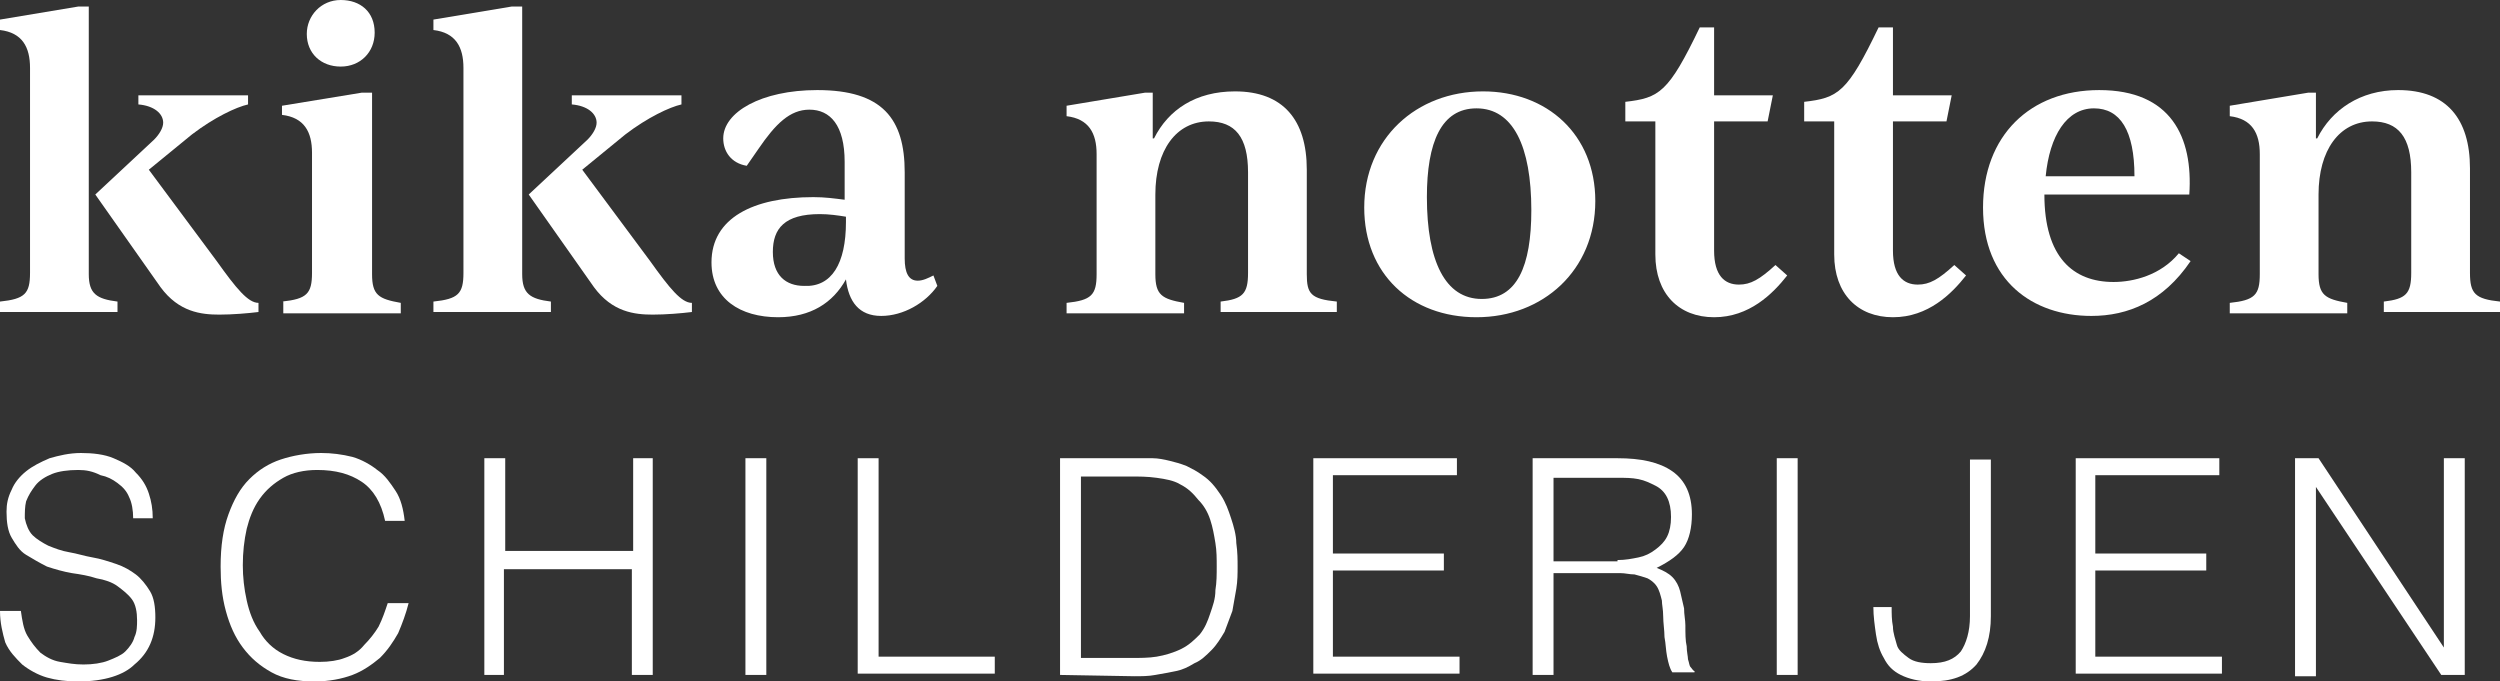 <?xml version="1.0" encoding="utf-8"?>
<!-- Generator: Adobe Illustrator 24.0.0, SVG Export Plug-In . SVG Version: 6.00 Build 0)  -->
<svg version="1.1" id="Layer_1" xmlns="http://www.w3.org/2000/svg" xmlns:xlink="http://www.w3.org/1999/xlink" x="0px" y="0px"
	 viewBox="0 0 191.5 52.2" style="enable-background:new 0 0 191.5 52.2;" xml:space="preserve">
<rect x="0" y="0" width="191.5" height="52.2" fill="#333333" stroke="none"/>
<style type="text/css">
	.st0{fill:#FFFFFF;}
</style>
<g>
	<path class="st0" d="M9,23.1v0.8H0v-0.8c1.9-0.2,2.3-0.6,2.3-2.2V5.2c0-1.6-0.6-2.7-2.3-2.9V1.5l6-1h0.8V21
		C6.8,22.5,7.4,22.9,9,23.1z M19.8,23.2v0.7c-0.8,0.1-2,0.2-3,0.2c-1.4,0-3.1-0.2-4.5-2.1l-5-7.1l4.5-4.2c0.4-0.4,0.7-0.9,0.7-1.3
		c0-0.7-0.7-1.3-1.9-1.4V7.3H19V8c-0.9,0.2-2.6,1-4.3,2.3L11.4,13l5.2,7C18.1,22.1,19,23.2,19.8,23.2z"/>
	<path class="st0" d="M21.6,23.1c1.9-0.2,2.3-0.6,2.3-2.2v-9.2c0-1.6-0.6-2.7-2.3-2.9V8.1l6.1-1h0.8V21c0,1.6,0.5,1.9,2.2,2.2V24h-9
		v-0.9H21.6z M23.5,2.6c0-1.4,1.1-2.6,2.6-2.6s2.6,0.9,2.6,2.5c0,1.5-1.1,2.6-2.6,2.6S23.5,4.1,23.5,2.6z"/>
	<path class="st0" d="M42.2,23.1v0.8h-9v-0.8c1.9-0.2,2.3-0.6,2.3-2.2V5.2c0-1.6-0.6-2.7-2.3-2.9V1.5l6-1H40V21
		C40,22.5,40.6,22.9,42.2,23.1z M53,23.2v0.7c-0.8,0.1-2,0.2-3,0.2c-1.4,0-3.1-0.2-4.5-2.1l-5-7.1l4.5-4.2c0.4-0.4,0.7-0.9,0.7-1.3
		c0-0.7-0.7-1.3-1.9-1.4V7.3h8.4V8c-0.9,0.2-2.6,1-4.3,2.3L44.6,13l5.2,7C51.3,22.1,52.2,23.2,53,23.2z"/>
	<path class="st0" d="M71.8,21.9c-0.9,1.3-2.6,2.3-4.3,2.3c-1.7,0-2.5-1.1-2.7-2.8c-1,1.8-2.7,2.9-5.2,2.9c-2.9,0-5.1-1.4-5.1-4.2
		c0-3.4,3.2-5,7.8-5c0.9,0,1.6,0.1,2.4,0.2v-2.9c0-2.8-1.1-4-2.7-4c-1.5,0-2.6,1.1-3.9,3l-0.9,1.3c-1.2-0.2-1.8-1.1-1.8-2.1
		c0-2,2.9-3.7,7.2-3.7c5,0,6.7,2.2,6.7,6.3v6.6c0,1.1,0.3,1.7,1,1.7c0.4,0,0.8-0.2,1.2-0.4L71.8,21.9z M64.8,17v-0.4
		c-0.6-0.1-1.3-0.2-2-0.2c-2.7,0-3.6,1.1-3.6,2.9s1,2.6,2.4,2.6C63.7,22,64.8,20.2,64.8,17z"/>
	<path class="st0" d="M102.4,23.1v0.8h-8.9v-0.8c1.7-0.2,2.1-0.6,2.1-2.2v-7.7c0-2.7-1-3.9-3-3.9c-2.5,0-4.1,2.2-4.1,5.6V21
		c0,1.6,0.5,1.9,2.2,2.2V24h-9v-0.8C83.6,23,84,22.6,84,21v-9.2c0-1.6-0.6-2.7-2.3-2.9V8.1l6-1h0.6v3.5h0.1C89.5,8.4,91.6,7,94.6,7
		c3.7,0,5.5,2.2,5.5,6v8C100.1,22.5,100.4,22.9,102.4,23.1z"/>
	<path class="st0" d="M104.5,15.9c0-5.3,4-8.9,9.1-8.9c4.9,0,8.6,3.3,8.6,8.4c0,5.3-4,8.9-9.1,8.9C108.1,24.3,104.5,21,104.5,15.9z
		 M117.3,16.1c0-4.9-1.4-7.8-4.2-7.8c-2.7,0-3.8,2.6-3.8,6.8c0,4.9,1.4,7.8,4.2,7.8C116.2,22.9,117.3,20.4,117.3,16.1z"/>
	<path class="st0" d="M136.9,21.1c-1.1,1.4-2.9,3.2-5.6,3.2c-2.7,0-4.5-1.8-4.5-4.8V9.3h-2.3V7.8c2.6-0.3,3.3-0.7,5.7-5.7h1.1v5.2
		h4.5l-0.4,2h-4.1v9.9c0,1.9,0.8,2.6,1.9,2.6c0.9,0,1.6-0.4,2.8-1.5L136.9,21.1z"/>
	<path class="st0" d="M150.6,21.1c-1.1,1.4-2.9,3.2-5.6,3.2c-2.7,0-4.5-1.8-4.5-4.8V9.3h-2.3V7.8c2.6-0.3,3.3-0.7,5.7-5.7h1.1v5.2
		h4.5l-0.4,2H145v9.9c0,1.9,0.8,2.6,1.9,2.6c0.9,0,1.6-0.4,2.8-1.5L150.6,21.1z"/>
	<path class="st0" d="M167.8,20c-2.1,3.1-4.8,4.2-7.6,4.2c-4.5,0-8.3-2.7-8.3-8.3c0-5.5,3.6-9,8.9-9c5.5,0,7.2,3.6,6.9,8h-11.1
		c0,4.8,2.2,6.7,5.3,6.7c1.5,0,3.6-0.5,5-2.2L167.8,20z M156.7,13.5h6.8c0-3.5-1.1-5.2-3.1-5.2C158.3,8.3,157,10.4,156.7,13.5z"/>
	<path class="st0" d="M191.5,23.1v0.8h-8.9v-0.8c1.7-0.2,2.1-0.6,2.1-2.2v-7.7c0-2.7-1-3.9-3-3.9c-2.5,0-4.1,2.2-4.1,5.6V21
		c0,1.6,0.5,1.9,2.2,2.2V24h-9v-0.8c1.9-0.2,2.3-0.6,2.3-2.2v-9.2c0-1.6-0.6-2.7-2.3-2.9V8.1l6-1h0.6v3.5h0.1
		c1.1-2.2,3.3-3.7,6.2-3.7c3.7,0,5.5,2.2,5.5,6v8C189.2,22.5,189.6,22.9,191.5,23.1z"/>
</g>
<g>
	<path class="st0" d="M1.6,46.8c0.1,0.7,0.2,1.4,0.5,1.9s0.6,0.9,1,1.3c0.4,0.3,0.9,0.6,1.5,0.7c0.6,0.1,1.1,0.2,1.8,0.2
		s1.4-0.1,1.9-0.3s1-0.4,1.3-0.7s0.6-0.7,0.7-1.1c0.2-0.4,0.2-0.9,0.2-1.3c0-0.6-0.1-1.2-0.4-1.6c-0.3-0.4-0.7-0.7-1.1-1
		s-1-0.5-1.6-0.6c-0.6-0.2-1.2-0.3-1.9-0.4c-0.6-0.1-1.3-0.3-1.9-0.5C3,43.1,2.5,42.8,2,42.5s-0.8-0.8-1.1-1.3s-0.4-1.2-0.4-2
		c0-0.6,0.1-1.1,0.4-1.7c0.2-0.5,0.6-1,1.1-1.4s1.1-0.7,1.8-1c0.7-0.2,1.5-0.4,2.4-0.4s1.8,0.1,2.5,0.4c0.7,0.3,1.3,0.6,1.7,1.1
		c0.5,0.5,0.8,1,1,1.6s0.3,1.2,0.3,1.9h-1.5c0-0.6-0.1-1.2-0.3-1.6C9.7,37.6,9.4,37.3,9,37s-0.8-0.5-1.3-0.6C7.1,36.1,6.6,36,6,36
		c-0.8,0-1.5,0.1-2,0.3s-1,0.5-1.3,0.9S2.2,37.9,2,38.4c-0.1,0.4-0.1,0.9-0.1,1.3c0.1,0.5,0.3,1,0.6,1.3s0.8,0.6,1.2,0.8
		c0.5,0.2,1,0.4,1.6,0.5s1.2,0.3,1.8,0.4c0.6,0.1,1.2,0.3,1.8,0.5s1.1,0.5,1.5,0.8s0.8,0.8,1.1,1.3s0.4,1.2,0.4,2
		c0,1.5-0.5,2.7-1.6,3.6C9.5,51.7,8,52.2,6,52.2c-0.9,0-1.7-0.1-2.4-0.3s-1.4-0.6-1.9-1c-0.5-0.5-1-1-1.3-1.7
		C0.2,48.5,0,47.7,0,46.8H1.6z"/>
	<path class="st0" d="M29.5,39.9c-0.3-1.4-0.9-2.4-1.8-3s-2-0.9-3.4-0.9c-1,0-1.9,0.2-2.6,0.6c-0.7,0.4-1.3,0.9-1.8,1.6
		c-0.5,0.7-0.8,1.5-1,2.3c-0.2,0.9-0.3,1.8-0.3,2.8c0,0.9,0.1,1.8,0.3,2.7c0.2,0.9,0.5,1.7,1,2.4c0.4,0.7,1,1.3,1.8,1.7
		s1.7,0.6,2.8,0.6c0.7,0,1.4-0.1,1.9-0.3c0.6-0.2,1.1-0.5,1.5-1c0.4-0.4,0.8-0.9,1.1-1.4c0.3-0.6,0.5-1.2,0.7-1.8h1.6
		c-0.2,0.8-0.5,1.6-0.8,2.3c-0.4,0.7-0.8,1.3-1.4,1.9c-0.6,0.5-1.3,1-2.1,1.3c-0.8,0.3-1.8,0.5-2.9,0.5c-1.3,0-2.4-0.2-3.3-0.7
		s-1.6-1.1-2.2-1.9c-0.6-0.8-1-1.7-1.3-2.8s-0.4-2.2-0.4-3.4c0-1.6,0.2-2.9,0.6-4s0.9-2,1.6-2.7s1.5-1.2,2.4-1.5s2-0.5,3.1-0.5
		c0.8,0,1.6,0.1,2.4,0.3c0.7,0.2,1.4,0.6,1.9,1c0.6,0.4,1,1,1.4,1.6s0.6,1.4,0.7,2.3L29.5,39.9L29.5,39.9z"/>
	<path class="st0" d="M37.1,51.7V35.1h1.6v7.1h9.8v-7.1H50v16.6h-1.6v-8.1h-9.8v8.1C38.6,51.7,37.1,51.7,37.1,51.7z"/>
	<path class="st0" d="M57.1,51.7V35.1h1.6v16.6C58.7,51.7,57.1,51.7,57.1,51.7z"/>
	<path class="st0" d="M65.7,51.7V35.1h1.6v15.2h8.9v1.3H65.7V51.7z"/>
	<path class="st0" d="M81.2,51.7V35.1h5.7c0.5,0,0.9,0,1.4,0c0.4,0,0.9,0.1,1.3,0.2c0.4,0.1,0.8,0.2,1.3,0.4
		c0.4,0.2,0.8,0.4,1.2,0.7c0.6,0.4,1,0.9,1.4,1.5s0.6,1.2,0.8,1.8c0.2,0.6,0.4,1.3,0.4,1.9c0.1,0.7,0.1,1.3,0.1,1.8s0,1.1-0.1,1.7
		c-0.1,0.6-0.2,1.1-0.3,1.7c-0.2,0.5-0.4,1.1-0.6,1.6c-0.3,0.5-0.6,1-1,1.4s-0.8,0.8-1.3,1c-0.5,0.3-0.9,0.5-1.4,0.6s-1,0.2-1.6,0.3
		c-0.5,0.1-1.1,0.1-1.6,0.1L81.2,51.7L81.2,51.7z M82.8,50.4h3.8c0.7,0,1.4,0,2-0.1s1.3-0.3,1.9-0.6s1-0.7,1.4-1.1
		c0.4-0.5,0.6-1,0.8-1.6c0.2-0.6,0.4-1.1,0.4-1.8c0.1-0.6,0.1-1.2,0.1-1.8s0-1.2-0.1-1.8s-0.2-1.2-0.4-1.8c-0.2-0.6-0.5-1.1-0.9-1.5
		c-0.4-0.5-0.8-0.9-1.4-1.2c-0.5-0.3-1.1-0.4-1.8-0.5c-0.7-0.1-1.4-0.1-2-0.1h-3.8V50.4z"/>
	<path class="st0" d="M100.6,51.7V35.1h11v1.3h-9.5v6h8.5v1.3h-8.5v6.6h9.7v1.3h-11.2V51.7z"/>
	<path class="st0" d="M119,44.2v7.5h-1.6V35.1h6.5c1.8,0,3.2,0.3,4.2,1c1,0.7,1.5,1.8,1.5,3.3c0,1-0.2,1.9-0.6,2.5
		c-0.4,0.6-1.1,1.1-2.1,1.6c0.5,0.2,0.9,0.4,1.2,0.7s0.5,0.7,0.6,1.1s0.2,0.9,0.3,1.3c0,0.5,0.1,0.9,0.1,1.3c0,0.6,0,1.2,0.1,1.6
		c0,0.4,0.1,0.8,0.1,1c0.1,0.3,0.1,0.5,0.2,0.6c0.1,0.1,0.2,0.3,0.3,0.3v0.1h-1.7c-0.2-0.3-0.3-0.7-0.4-1.2s-0.1-1-0.2-1.5
		c0-0.5-0.1-1.1-0.1-1.6s-0.1-0.9-0.1-1.2c-0.1-0.4-0.2-0.8-0.4-1.1c-0.2-0.3-0.5-0.5-0.7-0.6c-0.3-0.1-0.6-0.2-1-0.3
		c-0.4,0-0.7-0.1-1.1-0.1H119V44.2z M123.9,42.9c0.6,0,1.1-0.1,1.6-0.2c0.5-0.1,0.9-0.3,1.3-0.6s0.7-0.6,0.9-1
		c0.2-0.4,0.3-0.9,0.3-1.5s-0.1-1.1-0.3-1.5c-0.2-0.4-0.5-0.7-0.9-0.9s-0.8-0.4-1.3-0.5s-1-0.1-1.5-0.1h-5V43h4.9V42.9z"/>
	<path class="st0" d="M136.1,51.7V35.1h1.6v16.6C137.7,51.7,136.1,51.7,136.1,51.7z"/>
	<path class="st0" d="M144.9,46.5c0,0.5,0,1,0.1,1.5c0,0.5,0.2,1,0.3,1.4s0.5,0.7,0.9,1s1,0.4,1.7,0.4c1.1,0,1.8-0.3,2.3-0.9
		c0.4-0.6,0.7-1.5,0.7-2.7v-12h1.6v12c0,1.6-0.4,2.8-1.1,3.7c-0.8,0.9-1.9,1.3-3.5,1.3c-0.9,0-1.7-0.2-2.3-0.5s-1-0.7-1.3-1.3
		c-0.3-0.5-0.5-1.1-0.6-1.8s-0.2-1.4-0.2-2.1C143.5,46.5,144.9,46.5,144.9,46.5z"/>
	<path class="st0" d="M159,51.7V35.1h11v1.3h-9.5v6h8.5v1.3h-8.5v6.6h9.7v1.3H159V51.7z"/>
	<path class="st0" d="M177.4,37.3L177.4,37.3v14.5h-1.6V35.1h1.8l9.6,14.5l0,0V35.1h1.6v16.6H187L177.4,37.3z"/>
</g>
</svg>
